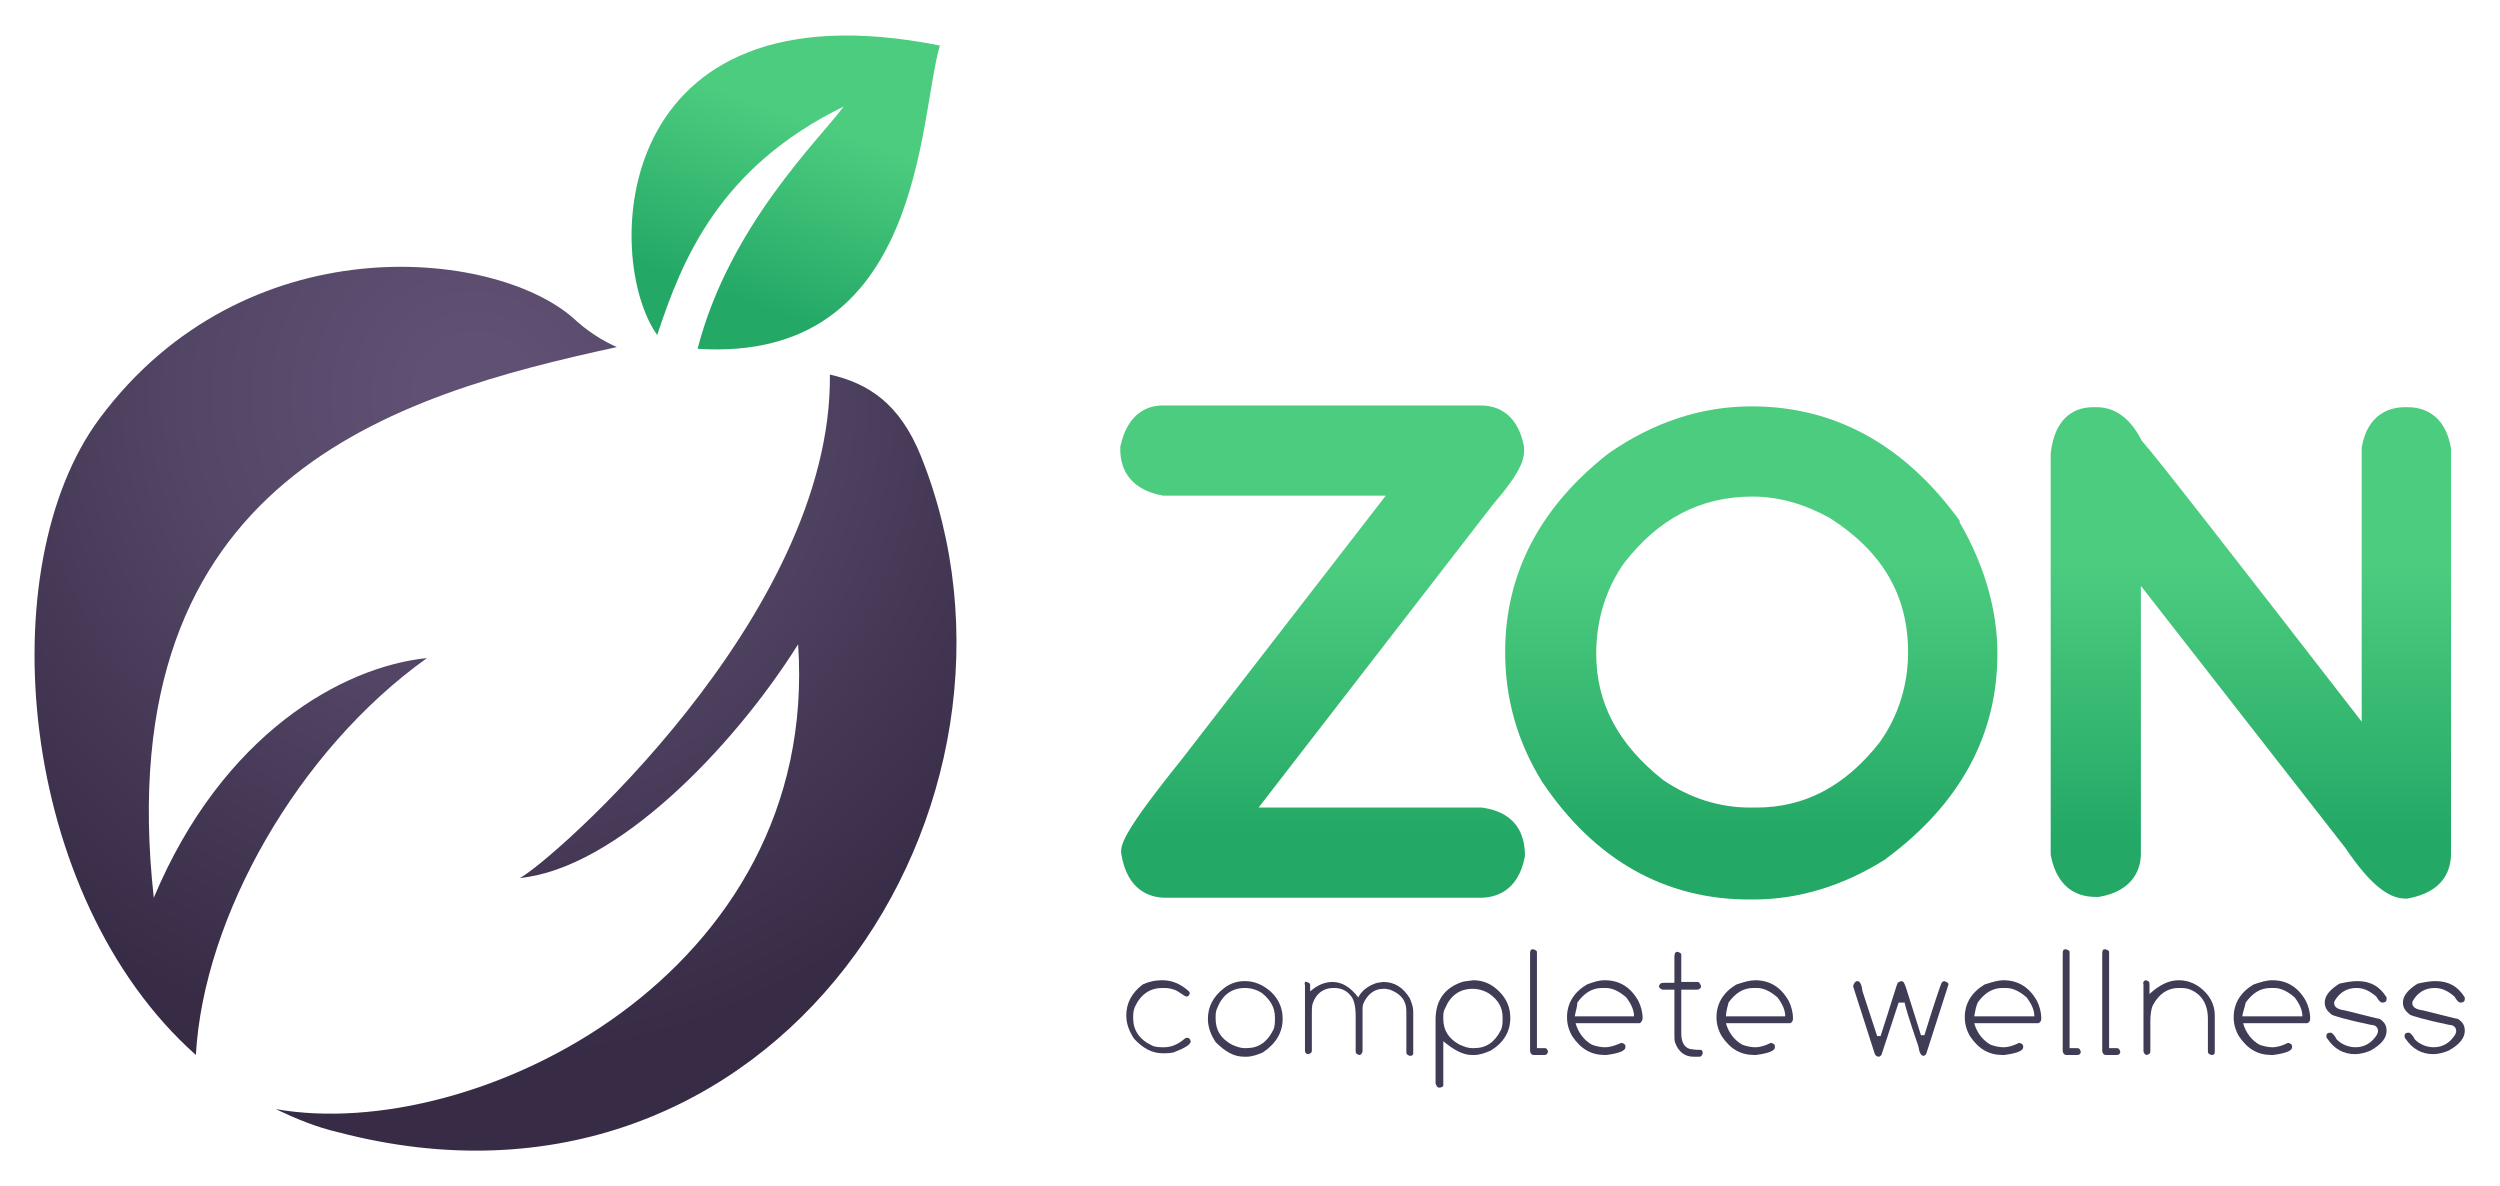 <?xml version="1.0" encoding="utf-8"?>
<!-- Generator: Adobe Illustrator 26.5.0, SVG Export Plug-In . SVG Version: 6.00 Build 0)  -->
<svg version="1.1" id="Layer_1" xmlns="http://www.w3.org/2000/svg" xmlns:xlink="http://www.w3.org/1999/xlink" x="0px" y="0px"
	 viewBox="0 0 291 138" style="enable-background:new 0 0 291 138;" xml:space="preserve">
<style type="text/css">
	.st0{fill:url(#SVGID_1_);}
	.st1{fill:url(#SVGID_00000039131275907833376760000008318810954016982173_);}
	.st2{fill:url(#SVGID_00000112605630487404344650000003128820401413387160_);}
	.st3{fill:#3F3D56;}
	.st4{fill:url(#SVGID_00000010306916329903755510000003807344994970115738_);}
	.st5{fill:url(#SVGID_00000059299071638031337490000003593781552659351437_);}
	.st6{fill:url(#SVGID_00000091699546155471810360000009278684051546661016_);}
</style>
<g>
	<g>
		
			<radialGradient id="SVGID_1_" cx="55.298" cy="112.546" r="79.31" gradientTransform="matrix(1 0 0 -1 0 158.552)" gradientUnits="userSpaceOnUse">
			<stop  offset="8.000000e-02" style="stop-color:#605174"/>
			<stop  offset="0.43" style="stop-color:#534565"/>
			<stop  offset="0.98" style="stop-color:#372B46"/>
		</radialGradient>
		<path class="st0" d="M107.2,53.1c-2.5-6.2-6.2-8.5-10.6-9.5c0.3,28.2-32.8,57-36.1,58.6c11.2-1.1,24.8-15.1,32.4-27.2
			c2.6,38.4-37.6,58.2-60.8,54.1c2.3,1.1,4.7,2.1,7.3,2.7C90.2,145.1,123.4,93.5,107.2,53.1L107.2,53.1z"/>
		
			<radialGradient id="SVGID_00000028324617390319921030000010180675030096476818_" cx="55.298" cy="112.546" r="79.31" gradientTransform="matrix(1 0 0 -1 0 158.552)" gradientUnits="userSpaceOnUse">
			<stop  offset="8.000000e-02" style="stop-color:#605174"/>
			<stop  offset="0.43" style="stop-color:#534565"/>
			<stop  offset="0.98" style="stop-color:#372B46"/>
		</radialGradient>
		<path style="fill:url(#SVGID_00000028324617390319921030000010180675030096476818_);" d="M49.7,76.6c-9.8,1-23.8,8.8-31.8,27.9
			c-5.4-49,28.2-58.5,53.9-64.1c-1.8-0.8-3.5-1.9-5.1-3.4C57.4,28.9,28.5,26,11.6,48.7C-1.2,65.9,2,104.3,22.8,122.8
			C23.7,106.7,34.7,87.3,49.7,76.6L49.7,76.6z"/>
	</g>
	
		<linearGradient id="SVGID_00000028312968861601622100000000389924716978143915_" gradientUnits="userSpaceOnUse" x1="95.334" y1="151.674" x2="83.334" y2="118.074" gradientTransform="matrix(1 0 0 -1 0 158.552)">
		<stop  offset="0.2" style="stop-color:#4CCC7F"/>
		<stop  offset="0.83" style="stop-color:#24A866"/>
	</linearGradient>
	<path style="fill:url(#SVGID_00000028312968861601622100000000389924716978143915_);" d="M98.2,12.4c-2.6,3.6-13.3,13.8-17,28.2
		c26.3,1.7,25.7-26.8,28.2-35.3C70.8-2.4,70.2,30.2,76.5,39C79.4,30.2,83.7,19.5,98.2,12.4L98.2,12.4z"/>
	<g>
		<path class="st3" d="M135.3,114.1c1.1,0,2.1,0.4,3.1,1.3c0,0.1,0.1,0.1,0.1,0.2v0c-0.1,0.3-0.2,0.4-0.4,0.4h0
			c-0.1,0-0.4-0.2-1-0.6c-0.5-0.3-1.1-0.4-1.6-0.4h-0.2c-1.4,0-2.5,0.7-3.2,2.2c-0.2,0.5-0.2,0.9-0.2,1.3c0,1.4,0.7,2.5,2.2,3.2
			c0.4,0.2,0.9,0.2,1.4,0.2c0.8,0,1.6-0.3,2.4-1l0.2-0.1h0.1c0.2,0,0.3,0.1,0.4,0.4l0,0c0,0.4-0.7,0.8-2,1.3c-0.5,0.1-0.8,0.1-1,0.1
			h-0.3c-1.2,0-2.3-0.6-3.3-1.7c-0.6-0.9-0.9-1.8-0.9-2.7c0-1.4,0.6-2.6,1.9-3.6C133.6,114.3,134.4,114.1,135.3,114.1L135.3,114.1z"
			/>
		<path class="st3" d="M144.9,114.2c1.1,0,2.1,0.4,3.1,1.3c0.9,0.9,1.3,1.9,1.3,3.1c0,1.6-0.8,2.9-2.3,3.9c-0.7,0.3-1.3,0.5-1.9,0.5
			h-0.3c-1.2,0-2.2-0.6-3.3-1.7c-0.6-0.9-0.9-1.8-0.9-2.7c0-1.4,0.6-2.6,1.9-3.6C143.3,114.4,144.1,114.2,144.9,114.2L144.9,114.2z
			 M141.5,118.4v0.2c0,1.3,0.6,2.3,1.9,3c0.5,0.2,0.9,0.4,1.5,0.4h0.2c1.4,0,2.4-0.7,3.1-2.1c0.2-0.4,0.2-0.9,0.2-1.3v-0.2
			c0-1.1-0.5-2-1.5-2.8c-0.6-0.4-1.3-0.6-2-0.6c-1.5,0-2.6,0.8-3.2,2.3C141.5,117.7,141.5,118.1,141.5,118.4L141.5,118.4z"/>
		<path class="st3" d="M152.1,114.3c0.3,0.1,0.4,0.2,0.4,0.3v0.8c0.9-0.8,1.8-1.1,2.6-1.1c1.1,0,2.1,0.6,3,1.8
			c0.4-0.8,1.2-1.4,2.2-1.7l0.7-0.1c1.3,0,2.3,0.6,3.1,1.9c0.2,0.5,0.4,1,0.4,1.5v4.9c0,0.2-0.1,0.3-0.4,0.3l0,0
			c-0.3-0.1-0.4-0.2-0.4-0.4v-4.8c0-1.2-0.6-2-1.9-2.5l-0.5-0.1H161c-1,0-1.8,0.6-2.3,1.7c-0.1,0.3-0.1,0.5-0.1,0.7v4.9
			c-0.1,0.3-0.2,0.4-0.4,0.4h0c-0.3-0.1-0.4-0.2-0.4-0.4v-4.1c0-1.2-0.2-1.9-0.5-2.3c-0.5-0.7-1.2-1-2-1h-0.1c-1.1,0-2,0.6-2.4,1.8
			c-0.1,0.3-0.1,0.7-0.1,1.1v4.4c0,0.2-0.1,0.3-0.4,0.4l0,0c-0.2,0-0.4-0.1-0.4-0.4v-7.6C151.8,114.4,151.9,114.2,152.1,114.3
			L152.1,114.3z"/>
		<path class="st3" d="M171.5,114.1c1.1,0,2.1,0.4,3,1.3c0.9,0.9,1.3,1.9,1.3,3.1c0,1.6-0.8,2.9-2.3,3.8c-0.7,0.3-1.3,0.5-1.9,0.5
			h-0.3c-1,0-2.1-0.6-3.3-1.6v5.1c0,0.2-0.2,0.3-0.5,0.3c-0.2,0-0.3-0.2-0.4-0.5v-7.4c0-2.2,1-3.7,3.1-4.4
			C170.5,114.2,170.9,114.2,171.5,114.1L171.5,114.1z M168,118.4v0.2c0,1.3,0.6,2.3,1.9,3c0.5,0.2,0.9,0.4,1.5,0.4h0.2
			c1.4,0,2.4-0.7,3.1-2.1c0.2-0.4,0.2-0.9,0.2-1.3v-0.2c0-1.1-0.5-2-1.5-2.7c-0.6-0.4-1.3-0.6-2-0.6c-1.5,0-2.6,0.8-3.2,2.3
			C168,117.7,168,118.1,168,118.4L168,118.4z"/>
		<path class="st3" d="M178.4,110.5h0.1c0.3,0.1,0.4,0.2,0.4,0.3V122h0.9c0.2,0,0.3,0.1,0.4,0.4v0c-0.1,0.3-0.2,0.4-0.4,0.4h-1.3
			c-0.2,0-0.4-0.2-0.4-0.5V111C178.1,110.6,178.2,110.5,178.4,110.5L178.4,110.5z"/>
		<path class="st3" d="M186.8,114.1c1.7,0,3,0.8,3.9,2.4c0.3,0.6,0.5,1.3,0.5,2v0.1c-0.1,0.3-0.2,0.5-0.4,0.5h-7.4
			c0.3,1.1,1,2,1.9,2.5c0.5,0.2,1.1,0.3,1.5,0.3c0.6,0,1.2-0.2,1.9-0.5h0.1c0.3,0.1,0.4,0.2,0.4,0.4v0.1c0,0.4-0.7,0.7-2.2,0.9h-0.2
			c-1.6,0-2.8-0.7-3.8-2.2c-0.4-0.7-0.6-1.4-0.6-2.2c0-1.6,0.8-2.9,2.3-3.8C185.5,114.3,186.1,114.1,186.8,114.1L186.8,114.1z
			 M183.3,118.3h6.9c0-0.7-0.3-1.4-0.9-2.2c-0.8-0.7-1.6-1.1-2.4-1.1h-0.4c-1.2,0-2.1,0.6-2.9,1.7
			C183.6,117.2,183.4,117.7,183.3,118.3L183.3,118.3z"/>
		<path class="st3" d="M195.2,110.8h0.1c0.3,0.1,0.4,0.2,0.4,0.3v3.2h1.6l0.3,0c0.2,0,0.3,0.2,0.4,0.5c0,0.2-0.1,0.3-0.4,0.4l-0.4,0
			h-1.5v5.1c0,0.9,0.3,1.6,1,1.8l0.8,0.1h0.4c0.2,0,0.3,0.1,0.3,0.4l0,0c-0.1,0.3-0.2,0.4-0.4,0.4h-0.7c-0.9,0-1.7-0.5-2.1-1.6
			c-0.1-0.2-0.1-0.6-0.1-0.9v-5.3H194l-0.5,0c-0.2-0.1-0.4-0.2-0.4-0.4c0.1-0.3,0.2-0.4,0.6-0.4l0,0h0.1h1.1v-3
			C194.9,111,195,110.8,195.2,110.8L195.2,110.8z"/>
		<path class="st3" d="M204.3,114.1c1.7,0,3,0.8,3.9,2.4c0.3,0.6,0.5,1.3,0.5,2v0.1c0,0.3-0.2,0.5-0.4,0.5h-7.4c0.3,1.1,1,2,1.9,2.5
			c0.5,0.2,1.1,0.3,1.5,0.3c0.6,0,1.2-0.2,1.8-0.5h0.1c0.3,0.1,0.4,0.2,0.4,0.4v0.1c0,0.4-0.7,0.7-2.2,0.9h-0.2
			c-1.6,0-2.8-0.7-3.8-2.2c-0.4-0.7-0.6-1.4-0.6-2.2c0-1.6,0.8-2.9,2.3-3.8C203,114.3,203.7,114.1,204.3,114.1L204.3,114.1z
			 M200.9,118.3h6.9c0-0.7-0.3-1.4-0.9-2.2c-0.8-0.7-1.6-1.1-2.4-1.1h-0.4c-1.2,0-2.1,0.6-2.9,1.7
			C201.1,117.2,200.9,117.7,200.9,118.3L200.9,118.3z"/>
		<path class="st3" d="M216.2,114.2c0.3,0,0.5,0.4,0.6,1.2l1.7,5.2h0.4c1.3-4,1.9-6.1,2-6.2c0.1-0.1,0.2-0.1,0.4-0.2
			c0.3,0,0.4,0.3,0.6,0.9l1.7,5.4h0.4c1.2-3.9,1.9-5.9,2-6.1c0.1-0.1,0.2-0.2,0.3-0.2c0.3,0.1,0.5,0.2,0.5,0.4l-2.6,8.1
			c-0.1,0.1-0.2,0.2-0.3,0.2h0c-0.3,0-0.5-0.4-0.6-1.1c-1.1-3.2-1.6-4.9-1.6-5.1H221l-2,6.1c-0.1,0.1-0.2,0.2-0.3,0.2h0
			c-0.2,0-0.4-0.1-0.5-0.4l-2.5-7.8C215.8,114.4,216,114.2,216.2,114.2L216.2,114.2z"/>
		<path class="st3" d="M233.2,114.1c1.7,0,3,0.8,3.9,2.4c0.3,0.6,0.5,1.3,0.5,2v0.1c0,0.3-0.2,0.5-0.4,0.5h-7.4c0.3,1.1,1,2,1.9,2.5
			c0.5,0.2,1.1,0.3,1.5,0.3c0.6,0,1.2-0.2,1.8-0.5h0.1c0.3,0.1,0.4,0.2,0.4,0.4v0.1c0,0.4-0.7,0.7-2.2,0.9h-0.2
			c-1.6,0-2.8-0.7-3.8-2.2c-0.4-0.7-0.6-1.4-0.6-2.2c0-1.6,0.8-2.9,2.3-3.8C231.9,114.3,232.6,114.1,233.2,114.1L233.2,114.1z
			 M229.8,118.3h7c0-0.7-0.3-1.4-0.9-2.2c-0.8-0.7-1.6-1.1-2.4-1.1h-0.4c-1.2,0-2.1,0.6-2.9,1.7C230,117.2,229.9,117.7,229.8,118.3
			L229.8,118.3z"/>
		<path class="st3" d="M240.4,110.5h0.1c0.3,0.1,0.4,0.2,0.4,0.3V122h0.9c0.2,0,0.3,0.1,0.4,0.4v0c0,0.3-0.2,0.4-0.4,0.4h-1.3
			c-0.2,0-0.4-0.2-0.4-0.5V111C240.1,110.6,240.2,110.5,240.4,110.5L240.4,110.5z"/>
		<path class="st3" d="M245,110.5h0.1c0.3,0.1,0.4,0.2,0.4,0.3V122h0.9c0.2,0,0.3,0.1,0.4,0.4v0c0,0.3-0.2,0.4-0.4,0.4h-1.3
			c-0.2,0-0.4-0.2-0.4-0.5V111C244.7,110.6,244.8,110.5,245,110.5L245,110.5z"/>
		<path class="st3" d="M249.8,114.1c0.3,0.1,0.4,0.2,0.4,0.4v1.2c1.2-1.1,2.3-1.6,3.4-1.6c1.2,0,2.3,0.5,3.2,1.5
			c0.7,0.8,1,1.7,1,2.6v4.3c0,0.2-0.1,0.3-0.4,0.3c-0.3-0.1-0.4-0.2-0.4-0.4v-3.8c0-1.8-0.8-3-2.3-3.5c-0.4-0.1-0.7-0.1-1-0.1h-0.1
			c-1.3,0-2.3,0.7-3,2c-0.2,0.4-0.3,1.1-0.3,1.9v3.5c0,0.2-0.1,0.3-0.4,0.4h0c-0.2,0-0.4-0.2-0.4-0.5v-7.7
			C249.4,114.3,249.6,114.1,249.8,114.1L249.8,114.1z"/>
		<path class="st3" d="M264.5,114.1c1.7,0,3,0.8,3.9,2.4c0.3,0.6,0.5,1.3,0.5,2v0.1c0,0.3-0.2,0.5-0.4,0.5h-7.4c0.3,1.1,1,2,1.9,2.5
			c0.5,0.2,1.1,0.3,1.5,0.3c0.6,0,1.2-0.2,1.8-0.5h0.1c0.3,0.1,0.4,0.2,0.4,0.4v0.1c0,0.4-0.7,0.7-2.2,0.9h-0.2
			c-1.6,0-2.8-0.7-3.8-2.2c-0.4-0.7-0.6-1.4-0.6-2.2c0-1.6,0.8-2.9,2.3-3.8C263.2,114.3,263.8,114.1,264.5,114.1L264.5,114.1z
			 M261,118.3h7c0-0.7-0.3-1.4-0.9-2.2c-0.8-0.7-1.6-1.1-2.4-1.1h-0.4c-1.2,0-2.1,0.6-2.9,1.7C261.3,117.2,261.1,117.7,261,118.3
			L261,118.3z"/>
		<path class="st3" d="M274.4,114.2c1.5,0,2.6,0.6,3.4,1.9l0,0.2v0c0,0.2-0.1,0.4-0.5,0.4c-0.2,0-0.4-0.2-0.7-0.7
			c-0.7-0.6-1.4-1-2.3-1c-1.1,0-2,0.5-2.6,1.6l0,0.2c0,0.4,0.4,0.7,1.2,0.8c2.5,0.6,3.9,1,4.1,1c0.6,0.4,0.8,0.8,0.8,1.4v0
			c0,0.8-0.6,1.6-1.9,2.3c-0.5,0.2-1.1,0.4-1.8,0.4c-1.3,0-2.4-0.6-3.2-1.8c-0.1-0.1-0.1-0.2-0.1-0.2v-0.2c0-0.2,0.2-0.3,0.5-0.3
			c0.1,0,0.4,0.2,0.7,0.8c0.6,0.6,1.4,0.9,2.2,0.9c1,0,1.9-0.5,2.5-1.5l0.1-0.3v-0.1c0-0.4-0.3-0.7-0.8-0.7
			c-2.9-0.6-4.5-1.1-4.6-1.2c-0.5-0.4-0.8-0.8-0.8-1.4c0-0.8,0.6-1.5,1.7-2.2C273.2,114.3,273.8,114.2,274.4,114.2L274.4,114.2z"/>
		<path class="st3" d="M283.5,114.2c1.5,0,2.6,0.6,3.4,1.9l0,0.2v0c0,0.2-0.1,0.4-0.5,0.4c-0.2,0-0.4-0.2-0.7-0.7
			c-0.7-0.6-1.4-1-2.3-1c-1.1,0-2,0.5-2.6,1.6l0,0.2c0,0.4,0.4,0.7,1.2,0.8c2.5,0.6,3.9,1,4.1,1c0.6,0.4,0.8,0.8,0.8,1.4v0
			c0,0.8-0.6,1.6-1.9,2.3c-0.5,0.2-1.1,0.4-1.8,0.4c-1.3,0-2.4-0.6-3.2-1.8c-0.1-0.1-0.1-0.2-0.1-0.2v-0.2c0-0.2,0.2-0.3,0.5-0.3
			c0.1,0,0.4,0.2,0.7,0.8c0.6,0.6,1.4,0.9,2.2,0.9c1,0,1.9-0.5,2.5-1.5l0.1-0.3v-0.1c0-0.4-0.3-0.7-0.8-0.7
			c-2.9-0.6-4.5-1.1-4.6-1.2c-0.5-0.4-0.8-0.8-0.8-1.4c0-0.8,0.6-1.5,1.7-2.2C282.3,114.3,282.9,114.2,283.5,114.2L283.5,114.2z"/>
	</g>
	<g>
		
			<linearGradient id="SVGID_00000106837500393399235690000009186438712672822453_" gradientUnits="userSpaceOnUse" x1="153.903" y1="102.946" x2="153.903" y2="52.486" gradientTransform="matrix(1 0 0 -1 0 158.552)">
			<stop  offset="0.2" style="stop-color:#4CCC7F"/>
			<stop  offset="0.83" style="stop-color:#24A866"/>
		</linearGradient>
		<path style="fill:url(#SVGID_00000106837500393399235690000009186438712672822453_);" d="M172.5,94l-26,0l27.3-35.3
			c3.2-3.7,3.6-5.2,3.6-6.2l0-0.5c-0.8-4.2-3.5-4.8-5-4.8h-37.1c-1.4,0-4,0.6-4.9,4.8l0,0.3c0,1.7,0.6,4.6,5,5.4l25.9,0l-23.6,30.5
			c-6.6,8.2-7.2,9.9-7.2,10.9l0,0.2c0.7,4.5,3.5,5.2,5.2,5.2h36.6c1.6,0,4.4-0.6,5.2-4.8l0-0.5C177.4,97.5,176.8,94.6,172.5,94
			L172.5,94z"/>
		
			<linearGradient id="SVGID_00000035489438320017750420000009152543054620231103_" gradientUnits="userSpaceOnUse" x1="203.948" y1="102.946" x2="203.948" y2="52.486" gradientTransform="matrix(1 0 0 -1 0 158.552)">
			<stop  offset="0.2" style="stop-color:#4CCC7F"/>
			<stop  offset="0.83" style="stop-color:#24A866"/>
		</linearGradient>
		<path style="fill:url(#SVGID_00000035489438320017750420000009152543054620231103_);" d="M228.1,60.6
			c-6.4-8.8-14.5-13.3-24.2-13.3c-5.8,0-11.4,1.8-16.7,5.5c-7.9,6.2-12,13.9-12,23.1c0,5.4,1.4,10.4,4.3,15.1
			c6.1,9.1,14.3,13.7,24.1,13.7h0.5c5.3,0,10.5-1.6,15.4-4.7l0.1-0.1c8.5-6.3,12.9-14.3,12.9-23.8c0-5.1-1.5-10.3-4.4-15.3
			L228.1,60.6L228.1,60.6z M204,57.8c3.1,0,6.1,0.9,9,2.5c6.1,3.9,9.1,9,9.1,15.6c0,3.8-1.1,7.4-3.3,10.5c-4,5.1-8.7,7.6-14.4,7.6
			h-0.7c-3.6,0-7-1.1-10.1-3.2c-5.2-4.1-7.8-8.9-7.8-14.7c0-3.9,1.1-7.5,3.2-10.5C193,60.4,197.9,57.8,204,57.8L204,57.8z"/>
		
			<linearGradient id="SVGID_00000065775195789616952920000008768118256866374532_" gradientUnits="userSpaceOnUse" x1="261.913" y1="102.946" x2="261.913" y2="52.486" gradientTransform="matrix(1 0 0 -1 0 158.552)">
			<stop  offset="0.2" style="stop-color:#4CCC7F"/>
			<stop  offset="0.83" style="stop-color:#24A866"/>
		</linearGradient>
		<path style="fill:url(#SVGID_00000065775195789616952920000008768118256866374532_);" d="M285.3,52.2c-0.7-4.2-3.5-4.8-5-4.8h-0.4
			c-1.5,0-4.3,0.6-5,4.7l0,31.9c-15.5-20-23.9-30.8-25.6-32.7c-1.6-3.2-3.7-3.9-5.2-3.9h-0.5c-1.6,0-4.4,0.7-4.9,5.4v46.4l0,0.3
			c0.8,4.3,3.6,4.9,5.2,4.9l0.4,0c4.2-0.7,4.9-3.5,4.9-5V68.2L273,98.7c2.7,4,4.9,5.9,7,5.9h0.1l0.1,0c4.5-0.8,5.1-3.6,5.1-5.3V52.5
			L285.3,52.2L285.3,52.2z"/>
	</g>
</g>
</svg>
